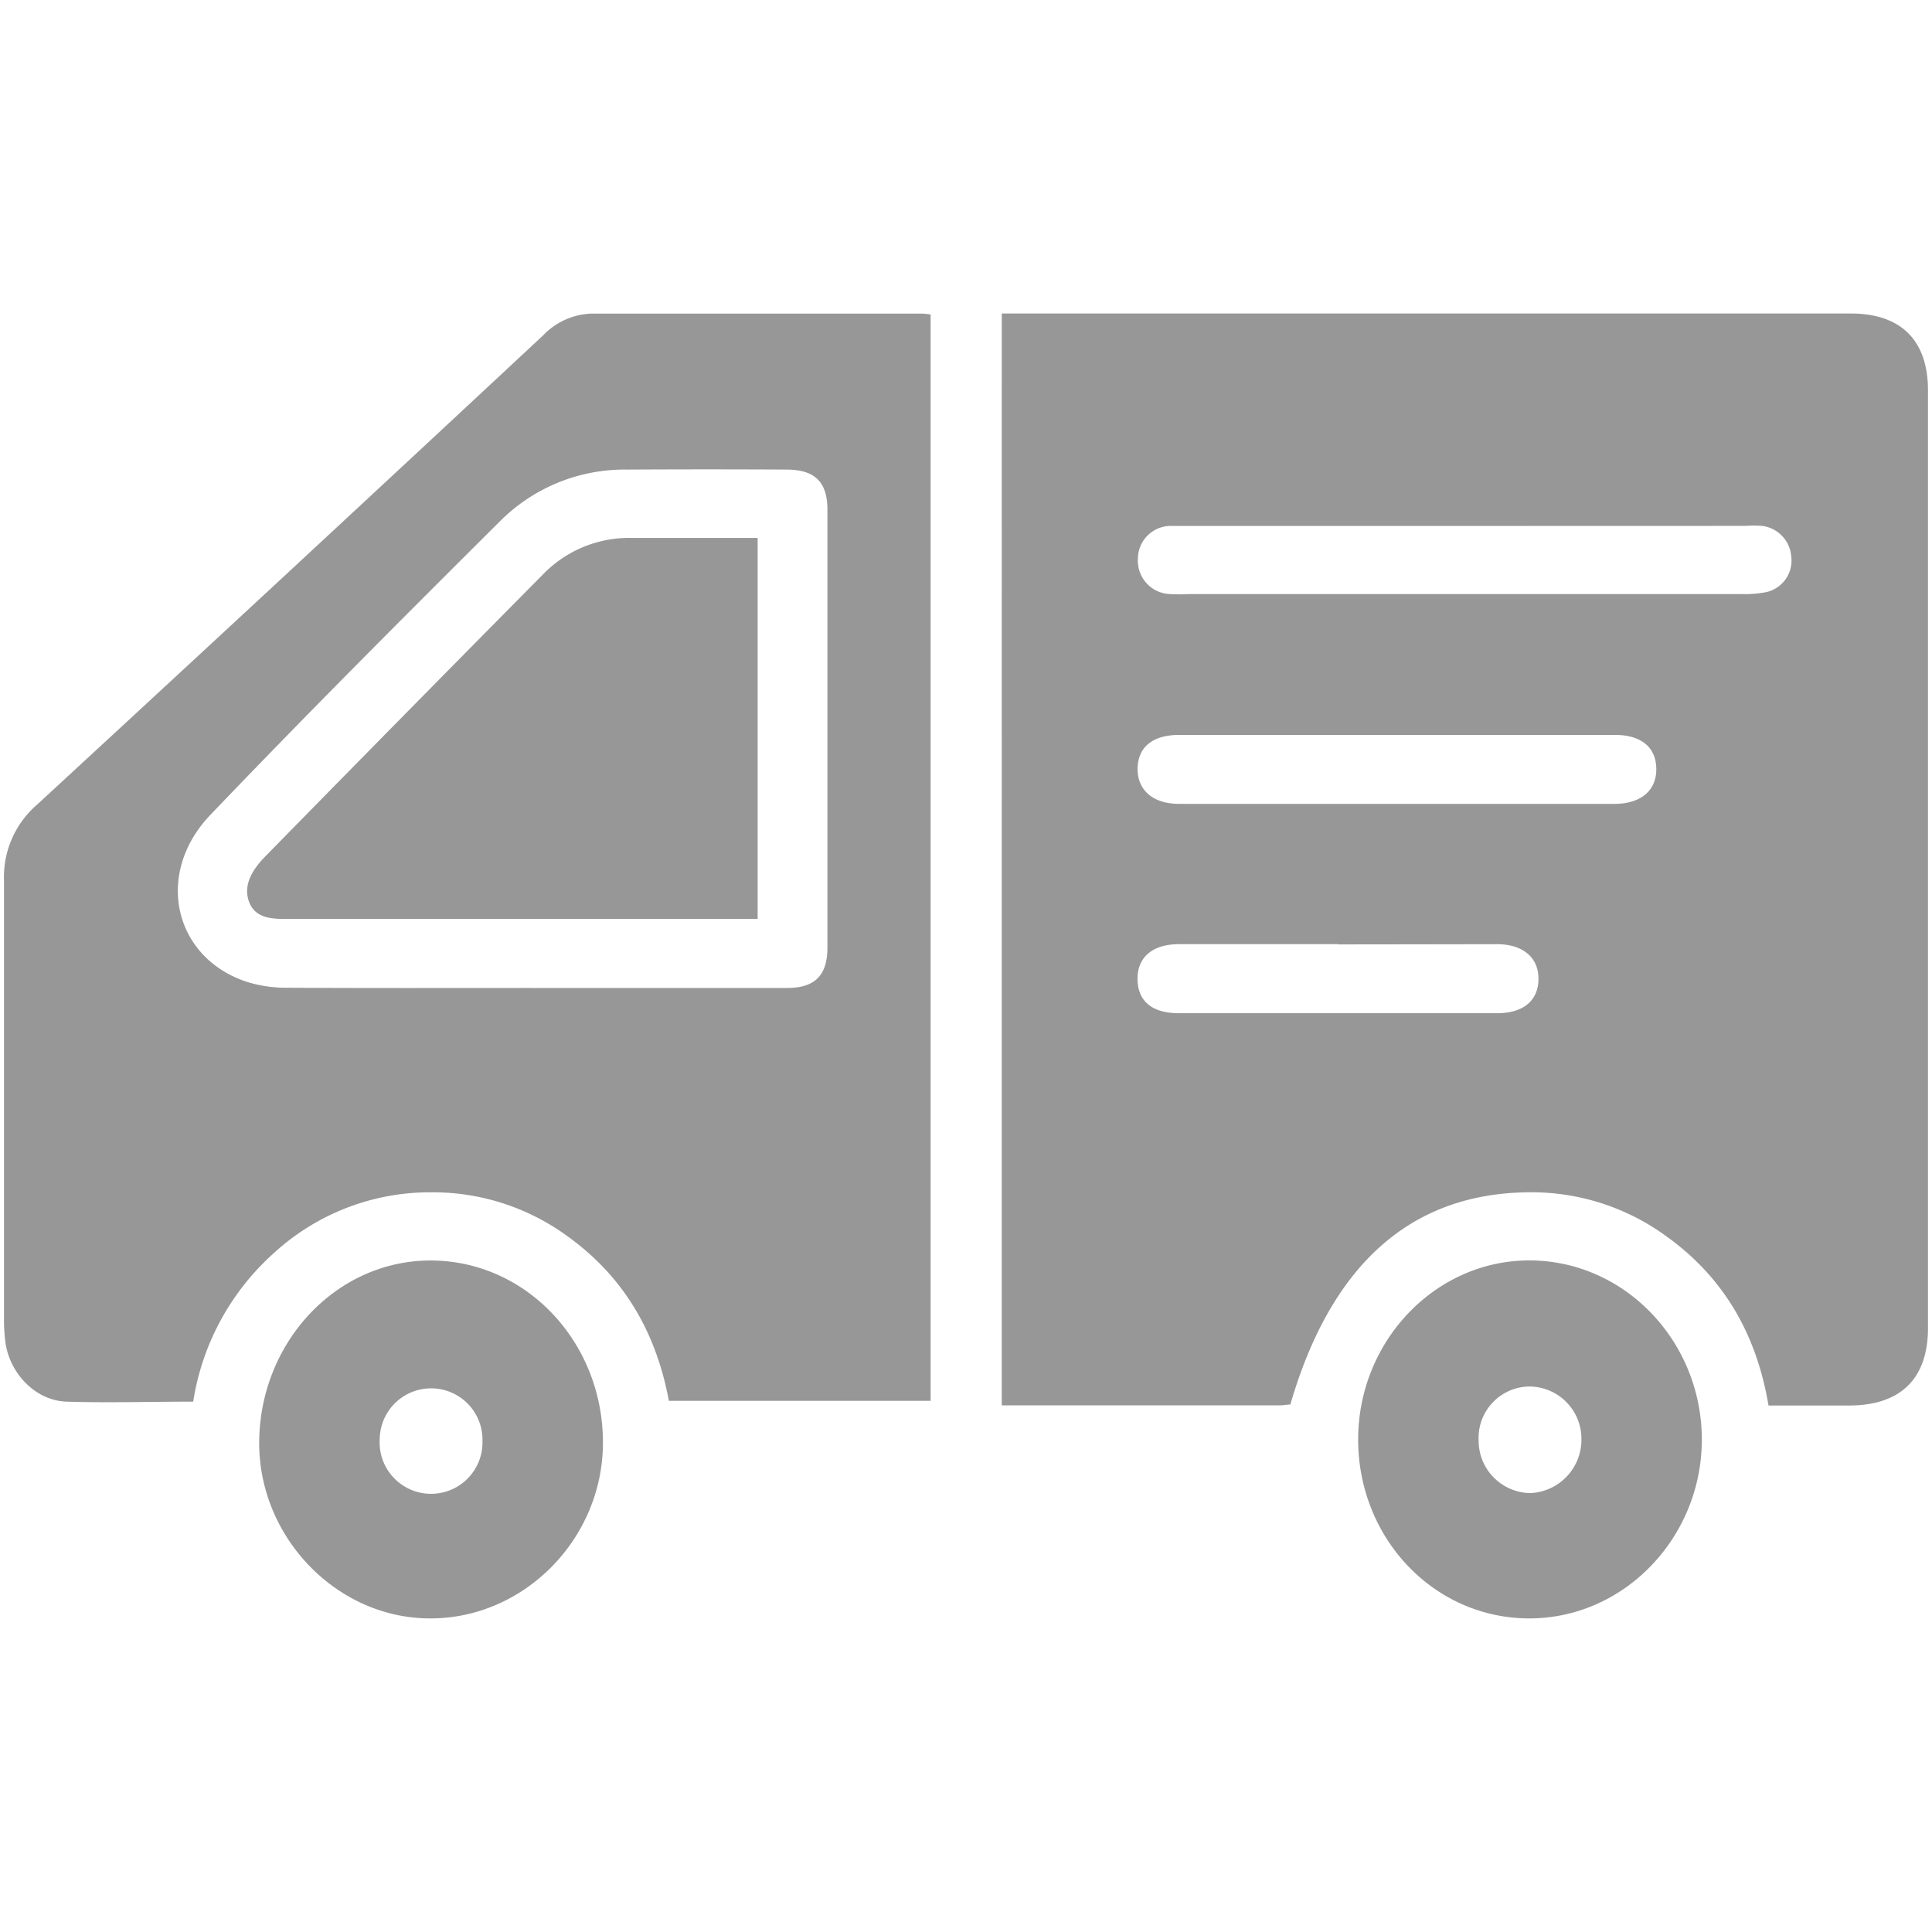 <svg xmlns="http://www.w3.org/2000/svg" viewBox="0 0 255 255"><defs><style>.cls-1{fill:#979797;}.cls-2{fill:none;}</style></defs><g id="Layer_2" data-name="Layer 2"><g id="Layer_1-2" data-name="Layer 1"><path class="cls-1" d="M233.42,185.51c-1.58-9.44-5.95-17-13.64-22.45a30.16,30.16,0,0,0-18.6-5.68c-15.2.35-25.57,9.74-30.87,28-.44,0-.92.11-1.39.11h-36.7V41.38H244.29c6.6,0,10.17,3.52,10.18,10.13q0,61.89,0,123.77c0,6.7-3.63,10.22-10.38,10.23C240.63,185.52,237.17,185.51,233.42,185.51ZM193.36,69.42h-28c-3.54,0-7.09,0-10.63,0a4.34,4.34,0,0,0-4.54,4.32,4.4,4.4,0,0,0,4.23,4.67,21.49,21.49,0,0,0,2.41,0h73a14.4,14.4,0,0,0,3.35-.27,4.27,4.27,0,0,0,3.24-4.73,4.4,4.4,0,0,0-3.87-4,17.38,17.38,0,0,0-2.17,0ZM184.4,97H155.64c-3.47,0-5.42,1.58-5.49,4.38s1.92,4.71,5.44,4.72q28.75,0,57.51,0c3.5,0,5.57-1.8,5.51-4.67S216.55,97,213.15,97Zm-7.8,27.62q-10.5,0-21,0c-3.51,0-5.52,1.76-5.46,4.68s2,4.43,5.46,4.43q21,0,42,0c3.43,0,5.4-1.63,5.46-4.43s-1.93-4.67-5.46-4.68Q187.11,124.64,176.6,124.65Z"/><path class="cls-1" d="M88.28,184.89c-1.65-8.95-5.89-16.32-13.32-21.68a30.09,30.09,0,0,0-18.08-5.84,30.47,30.47,0,0,0-20.71,8A33.13,33.13,0,0,0,25.5,185c-5.66,0-11.22.17-16.75,0-4-.16-7.32-3.56-8-7.59a23,23,0,0,1-.22-3.61c0-19.18,0-38.37,0-57.55a12.59,12.59,0,0,1,4.31-10q33.51-30.9,66.86-62a9.26,9.26,0,0,1,6.45-2.86h43.52c.32,0,.64.06,1.16.11V184.89Zm-18-54.49q16.81,0,33.61,0c3.66,0,5.32-1.66,5.32-5.33q0-28.89,0-57.78c0-3.65-1.63-5.29-5.34-5.31q-10.51-.06-21,0A23.23,23.23,0,0,0,66,68.79C53.13,81.6,40.31,94.43,27.78,107.54c-7.53,7.87-4.78,19.09,5.06,22.13a17.49,17.49,0,0,0,5,.7C48.63,130.43,59.43,130.4,70.23,130.4Z"/><path class="cls-1" d="M179.26,190c0-13.06,10.29-23.75,22.78-23.64s22.58,10.74,22.58,23.65-10.26,23.64-22.83,23.6S179.26,203,179.26,190Zm15.9.13a6.92,6.92,0,0,0,6.87,6.94,7.06,7.06,0,0,0,6.7-7.17A6.91,6.91,0,0,0,201.8,183,6.79,6.79,0,0,0,195.16,190.14Z"/><path class="cls-1" d="M56.76,213.61c-12.22,0-22.52-10.58-22.55-23.09,0-13.38,10.26-24.27,22.82-24.15s22.62,10.9,22.55,24.16C79.52,203.15,69.14,213.65,56.76,213.61Zm-6.64-23.7a6.79,6.79,0,1,0,13.56.23,6.78,6.78,0,1,0-13.56-.23Z"/><path class="cls-1" d="M100,71v50.29H38.54c-2.13,0-4.58.14-5.56-2-1.06-2.39.38-4.57,2.06-6.28Q53.33,94.34,71.7,75.78A15.83,15.83,0,0,1,83.45,71C88.91,71,94.36,71,100,71Z"/><rect class="cls-2" width="255" height="255"/><rect class="cls-2" width="255" height="255"/></g></g></svg>